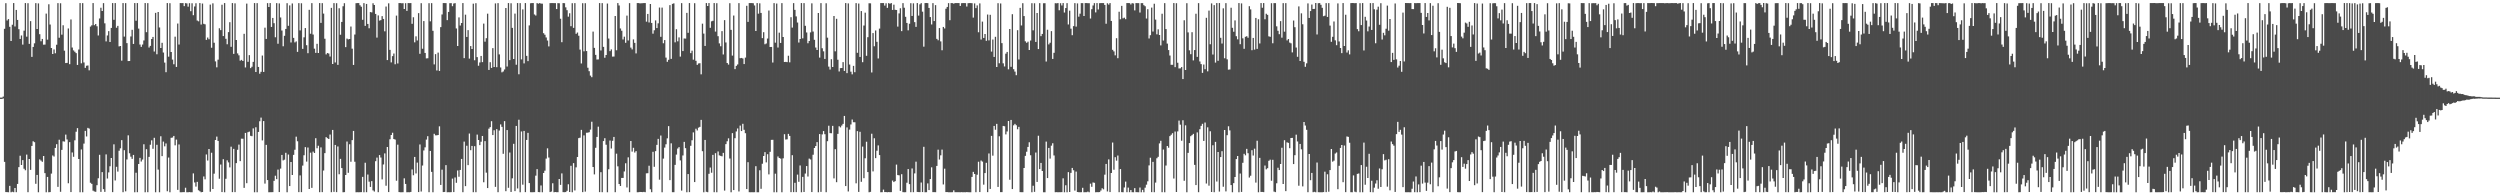 <?xml version="1.0" encoding="UTF-8"?>
<svg xmlns="http://www.w3.org/2000/svg" width="1920" height="150">
  <path d="M0 74.957h1v1.000H0zM1 74.973h1v1.000H1zM2 74.184h1v1.439H2zM3 22.110h1v102.227H3zM4 2.442h1v145.040H4zM5 15.717h1v131.841H5zM6 14.653h1v132.997H6zM7 20.560h1v122.193H7zM8 31.470h1v116.169H8zM9 18.986h1v128.247H9zM10 2.350h1v145.279H10zM11 20.343h1v124.055H11zM12 7.633h1v139.955H12zM13 15.304h1v125.937H13zM14 22.436h1v105.908H14zM15 29.896h1v89.699H15zM16 27.262h1v99.483H16zM17 34.261h1v88.730H17zM18 23.552h1v106.017H18zM19 2.360h1v128.407H19zM20 28.167h1v90.582H20zM21 2.450h1v145.175H21zM22 33.706h1v88.424H22zM23 16.205h1v114.247H23zM24 43.675h1v68.425H24zM25 36.035h1v72.444H25zM26 33.276h1v75.928H26zM27 2.387h1v138.789H27zM28 22.271h1v112.097H28zM29 2.611h1v145.041H29zM30 26.246h1v96.174H30zM31 31.705h1v91.650H31zM32 29.912h1v94.368H32zM33 34.306h1v85.500H33zM34 34.270h1v98.713H34zM35 10.453h1v137.207H35zM36 30.448h1v105.456H36zM37 3.287h1v144.355H37zM38 18.846h1v128.686H38zM39 36.854h1v96.460H39zM40 41.468h1v77.948H40zM41 38.007h1v82.230H41zM42 40.885h1v72.715H42zM43 34.372h1v76.375H43zM44 2.428h1v141.072H44zM45 28.968h1v78.350H45zM46 2.523h1v144.760H46zM47 26.622h1v88.495H47zM48 19.391h1v89.172H48zM49 38.930h1v69.839H49zM50 48.415h1v54.973H50zM51 48.305h1v58.788H51zM52 21.858h1v118.913H52zM53 49.323h1v59.836H53zM54 14.956h1v132.558H54zM55 36.513h1v80.603H55zM56 38.725h1v81.697H56zM57 39.712h1v68.047H57zM58 40.789h1v60.395H58zM59 49.881h1v48.538H59zM60 38.068h1v84.061H60zM61 2.342h1v145.308H61zM62 48.624h1v66.173H62zM63 2.430h1v145.239H63zM64 47.969h1v62.292H64zM65 52.099h1v48.411H65zM66 50.480h1v54.317H66zM67 50.300h1v47.915H67zM68 54.003h1v44.759H68zM69 20.434h1v119.905H69zM70 19.471h1v121.754H70zM71 2.335h1v144.088H71zM72 19.376h1v127.674H72zM73 18.452h1v128.834H73zM74 20.185h1v122.071H74zM75 27.255h1v109.673H75zM76 14.181h1v104.727H76zM77 5.941h1v141.423H77zM78 8.446h1v123.751H78zM79 2.400h1v142.868H79zM80 17.927h1v129.404H80zM81 31.793h1v86.770H81zM82 27.216h1v109.887H82zM83 23.930h1v108.454H83zM84 32.240h1v95.452H84zM85 21.445h1v99.897H85zM86 2.377h1v145.197H86zM87 15.227h1v95.613H87zM88 2.353h1v136.242H88zM89 21.315h1v106.809H89zM90 19.854h1v111.946H90zM91 35.613h1v80.132H91zM92 35.314h1v78.591H92zM93 46.608h1v61.038H93zM94 2.352h1v145.271H94zM95 28.089h1v87.282H95zM96 2.422h1v144.537H96zM97 33.126h1v89.339H97zM98 46.875h1v57.084H98zM99 46.867h1v70.861H99zM100 28.002h1v92.334H100zM101 22.904h1v99.126H101zM102 33.729h1v85.242H102zM103 2.340h1v145.323H103zM104 15.916h1v116.760H104zM105 2.349h1v145.239H105zM106 21.977h1v103.965H106zM107 34.224h1v87.009H107zM108 36.015h1v88.056H108zM109 34.213h1v88.293H109zM110 31.091h1v79.688H110zM111 2.372h1v145.289H111zM112 24.740h1v89.832H112zM113 2.391h1v145.221H113zM114 36.484h1v83.997H114zM115 35.246h1v75.919H115zM116 29.937h1v77.852H116zM117 28.363h1v85.891H117zM118 39.595h1v66.255H118zM119 9.884h1v137.769H119zM120 41.694h1v69.504H120zM121 9.240h1v121.030H121zM122 21.116h1v126.554H122zM123 36.861h1v67.766H123zM124 32.893h1v86.998H124zM125 40.367h1v68.392H125zM126 48.077h1v64.294H126zM127 55.439h1v54.732H127zM128 2.334h1v144.550H128zM129 43.514h1v77.479H129zM130 2.470h1v145.188H130zM131 39.921h1v65.918H131zM132 45.763h1v59.843H132zM133 49.341h1v55.073H133zM134 28.153h1v83.477H134zM135 51.391h1v55.844H135zM136 18.082h1v127.740H136zM137 34.217h1v76.738H137zM138 2.336h1v145.313H138zM139 2.400h1v145.249H139zM140 2.380h1v145.179H140zM141 4.697h1v142.877H141zM142 2.419h1v141.777H142zM143 2.597h1v145.068H143zM144 5.127h1v142.539H144zM145 2.471h1v145.026H145zM146 8.595h1v139.043H146zM147 2.497h1v145.141H147zM148 11.679h1v121.507H148zM149 4.971h1v135.180H149zM150 2.518h1v140.797H150zM151 15.744h1v123.939H151zM152 16.382h1v129.741H152zM153 2.378h1v144.513H153zM154 18.828h1v128.827H154zM155 2.721h1v144.742H155zM156 18.282h1v117.241H156zM157 18.667h1v119.083H157zM158 30.605h1v88.033H158zM159 28.838h1v94.446H159zM160 30.172h1v84.274H160zM161 3.556h1v143.720H161zM162 36.648h1v80.675H162zM163 2.578h1v142.567H163zM164 32.834h1v100.533H164zM165 47.176h1v60.361H165zM166 51.689h1v53.200H166zM167 45.845h1v62.394H167zM168 21.728h1v115.551H168zM169 23.144h1v103.225H169zM170 3.628h1v143.897H170zM171 27.687h1v94.598H171zM172 2.361h1v145.303H172zM173 29.776h1v107.518H173zM174 33.974h1v89.167H174zM175 24.655h1v100.064H175zM176 17.053h1v111.496H176zM177 35.929h1v76.703H177zM178 2.346h1v145.222H178zM179 41.388h1v72.950H179zM180 2.546h1v145.036H180zM181 30.702h1v94.559H181zM182 40.987h1v74.035H182zM183 42.493h1v68.575H183zM184 46.612h1v77.114H184zM185 45.962h1v60.551H185zM186 46.835h1v59.711H186zM187 25.962h1v118.303H187zM188 51.798h1v50.308H188zM189 2.762h1v137.942H189zM190 47.453h1v54.066H190zM191 42.360h1v58.701H191zM192 52.334h1v51.942H192zM193 51.274h1v53.345H193zM194 47.494h1v51.101H194zM195 2.347h1v145.311H195zM196 55.299h1v42.460H196zM197 2.407h1v145.241H197zM198 51.392h1v49.913H198zM199 56.621h1v36.499H199zM200 55.161h1v35.139H200zM201 42.666h1v65.162H201zM202 55.267h1v37.730H202zM203 21.246h1v119.774H203zM204 29.912h1v81.356H204zM205 2.382h1v135.911H205zM206 5.386h1v142.276H206zM207 2.352h1v145.245H207zM208 20.704h1v126.910H208zM209 13.778h1v133.769H209zM210 17.810h1v121.070H210zM211 28.645h1v106.294H211zM212 2.399h1v135.200H212zM213 33.587h1v96.688H213zM214 2.621h1v144.861H214zM215 13.391h1v116.115H215zM216 23.435h1v95.540H216zM217 35.517h1v87.650H217zM218 27.487h1v95.155H218zM219 22.241h1v95.100H219zM220 2.479h1v145.161H220zM221 19.808h1v98.877H221zM222 4.140h1v138.746H222zM223 32.588h1v91.820H223zM224 2.663h1v131.717H224zM225 29.060h1v89.890H225zM226 32.584h1v82.394H226zM227 31.814h1v73.133H227zM228 39.815h1v68.652H228zM229 2.402h1v145.142H229zM230 23.321h1v111.365H230zM231 2.504h1v145.042H231zM232 37.507h1v89.677H232zM233 28.680h1v90.580H233zM234 21.565h1v91.431H234zM235 34.737h1v89.357H235zM236 40.861h1v72.435H236zM237 7.537h1v137.638H237zM238 25.890h1v91.380H238zM239 2.403h1v141.899H239zM240 26.535h1v89.907H240zM241 37.362h1v80.120H241zM242 40.588h1v65.531H242zM243 33.620h1v80.257H243zM244 40.722h1v71.200H244zM245 2.376h1v145.239H245zM246 17.573h1v95.652H246zM247 2.416h1v145.126H247zM248 10.466h1v120.523H248zM249 29.763h1v87.835H249zM250 41.769h1v63.567H250zM251 40.709h1v65.436H251zM252 41.109h1v65.626H252zM253 43.418h1v59.917H253zM254 6.054h1v141.577H254zM255 49.175h1v50.630H255zM256 2.414h1v144.945H256zM257 47.965h1v63.356H257zM258 2.438h1v145.119H258zM259 49.804h1v62.703H259zM260 6.331h1v127.516H260zM261 26.699h1v95.319H261zM262 16.835h1v112.218H262zM263 4.808h1v142.857H263zM264 2.457h1v145.119H264zM265 36.174h1v98.208H265zM266 29.649h1v79.045H266zM267 30.269h1v102.449H267zM268 29.954h1v80.865H268zM269 20.381h1v103.823H269zM270 37.361h1v70.237H270zM271 49.874h1v50.662H271zM272 26.497h1v97.737H272zM273 2.480h1v145.166H273zM274 2.350h1v145.254H274zM275 2.365h1v145.302H275zM276 4.038h1v143.589H276zM277 5.185h1v142.360H277zM278 15.184h1v120.662H278zM279 2.428h1v145.232H279zM280 19.873h1v105.106H280zM281 3.015h1v144.586H281zM282 18.362h1v115.658H282zM283 21.733h1v117.802H283zM284 9.250h1v134.301H284zM285 9.543h1v129.589H285zM286 2.496h1v143.754H286zM287 3.822h1v143.263H287zM288 10.720h1v113.063H288zM289 28.871h1v92.190H289zM290 11.822h1v135.792H290zM291 15.843h1v103.226H291zM292 15.455h1v105.518H292zM293 12.388h1v125.408H293zM294 14.529h1v111.798H294zM295 24.043h1v93.747H295zM296 5.006h1v137.639H296zM297 46.120h1v66.758H297zM298 2.578h1v144.917H298zM299 38.283h1v68.695H299zM300 47.945h1v55.741H300zM301 43.100h1v58.842H301zM302 41.093h1v65.647H302zM303 49.355h1v57.853H303zM304 12.003h1v126.819H304zM305 48.717h1v62.410H305zM306 2.349h1v145.146H306zM307 2.378h1v145.261H307zM308 2.508h1v145.150H308zM309 2.448h1v145.147H309zM310 6.910h1v130.029H310zM311 2.439h1v138.839H311zM312 8.349h1v139.299H312zM313 2.364h1v145.256H313zM314 2.401h1v145.260H314zM315 2.349h1v145.057H315zM316 18.277h1v111.864H316zM317 13.276h1v121.340H317zM318 32.487h1v88.014H318zM319 27.921h1v105.308H319zM320 31.063h1v93.831H320zM321 10.072h1v137.445H321zM322 41.314h1v69.621H322zM323 2.434h1v144.655H323zM324 37.432h1v89.713H324zM325 16.177h1v99.395H325zM326 40.671h1v72.473H326zM327 44.825h1v62.368H327zM328 44.724h1v59.866H328zM329 2.447h1v145.145H329zM330 16.375h1v99.563H330zM331 2.388h1v129.601H331zM332 23.662h1v123.991H332zM333 49.433h1v53.330H333zM334 41.551h1v62.398H334zM335 54.136h1v49.804H335zM336 40.382h1v63.309H336zM337 54.488h1v42.538H337zM338 20.836h1v121.211H338zM339 11.093h1v119.210H339zM340 2.371h1v145.152H340zM341 2.339h1v145.075H341zM342 2.410h1v124.419H342zM343 15.477h1v132.179H343zM344 9.152h1v138.438H344zM345 2.482h1v145.162H345zM346 2.405h1v145.150H346zM347 4.769h1v132.377H347zM348 2.713h1v144.776H348zM349 2.387h1v133.928H349zM350 21.885h1v118.505H350zM351 35.326h1v95.596H351zM352 13.357h1v122.371H352zM353 19.606h1v110.891H353zM354 17.641h1v104.421H354zM355 2.374h1v145.242H355zM356 44.646h1v64.109H356zM357 11.269h1v131.658H357zM358 28.387h1v83.528H358zM359 23.148h1v103.665H359zM360 44.986h1v57.542H360zM361 35.358h1v80.002H361zM362 37.626h1v74.469H362zM363 2.831h1v144.783H363zM364 46.302h1v65.977H364zM365 2.445h1v145.173H365zM366 43.867h1v59.499H366zM367 50.491h1v57.044H367zM368 47.964h1v63.483H368zM369 42.940h1v65.933H369zM370 47.729h1v56.693H370zM371 18.131h1v121.837H371zM372 32.019h1v76.369H372zM373 29.359h1v103.275H373zM374 10.498h1v133.927H374zM375 53.713h1v45.105H375zM376 47.769h1v49.851H376zM377 52.181h1v40.913H377zM378 36.955h1v66.783H378zM379 51.434h1v48.603H379zM380 2.633h1v140.875H380zM381 51.628h1v47.539H381zM382 2.427h1v145.166H382zM383 41.799h1v58.460H383zM384 51.834h1v43.722H384zM385 55.573h1v41.850H385zM386 54.880h1v63.224H386zM387 53.356h1v39.661H387zM388 6.127h1v140.694H388zM389 51.089h1v48.787H389zM390 2.341h1v141.875H390zM391 46.157h1v70.981H391zM392 2.484h1v144.928H392zM393 21.386h1v115.553H393zM394 45.294h1v65.143H394zM395 10.422h1v136.386H395zM396 49.707h1v47.014H396zM397 2.360h1v142.374H397zM398 57.028h1v34.931H398zM399 2.397h1v145.266H399zM400 45.608h1v55.364H400zM401 7.213h1v134.622H401zM402 48.702h1v51.867H402zM403 2.376h1v145.166H403zM404 42.891h1v64.562H404zM405 46.964h1v55.057H405zM406 19.524h1v121.074H406zM407 2.497h1v145.130H407zM408 2.338h1v145.320H408zM409 2.366h1v145.266H409zM410 11.102h1v136.459H410zM411 11.947h1v122.971H411zM412 2.431h1v127.464H412zM413 2.835h1v144.678H413zM414 2.364h1v145.269H414zM415 2.751h1v139.662H415zM416 2.831h1v144.827H416zM417 25.492h1v107.396H417zM418 26.671h1v104.427H418zM419 28.776h1v93.018H419zM420 31.134h1v82.809H420zM421 35.636h1v85.335H421zM422 2.388h1v145.102H422zM423 2.342h1v144.743H423zM424 2.378h1v138.386H424zM425 2.405h1v145.238H425zM426 2.428h1v145.045H426zM427 6.963h1v140.667H427zM428 2.402h1v145.186H428zM429 2.515h1v134.969H429zM430 14.378h1v127.590H430zM431 32.399h1v100.759H431zM432 2.347h1v145.215H432zM433 2.452h1v145.170H433zM434 5.654h1v141.860H434zM435 7.823h1v138.713H435zM436 12.787h1v128.730H436zM437 10.213h1v137.253H437zM438 20.108h1v107.241H438zM439 2.465h1v145.187H439zM440 21.390h1v103.905H440zM441 2.422h1v143.847H441zM442 25.935h1v102.580H442zM443 24.970h1v95.611H443zM444 27.467h1v78.609H444zM445 38.089h1v67.638H445zM446 48.721h1v51.001H446zM447 2.432h1v145.135H447zM448 39.440h1v64.563H448zM449 2.436h1v144.727H449zM450 39.234h1v62.711H450zM451 52.033h1v49.869H451zM452 54.686h1v46.819H452zM453 58.064h1v41.475H453zM454 59.283h1v34.213H454zM455 24.264h1v103.974H455zM456 36.787h1v97.145H456zM457 42.121h1v71.403H457zM458 45.710h1v59.468H458zM459 45.613h1v51.665H459zM460 2.337h1v145.218H460zM461 38.782h1v93.449H461zM462 2.406h1v145.226H462zM463 36.008h1v72.353H463zM464 44.358h1v61.787H464zM465 42.225h1v68.951H465zM466 2.738h1v144.931H466zM467 29.581h1v100.428H467zM468 39.287h1v68.631H468zM469 37.939h1v76.145H469zM470 43.494h1v64.656H470zM471 43.422h1v61.752H471zM472 12.269h1v135.345H472zM473 38.616h1v79.383H473zM474 2.356h1v125.383H474zM475 4.215h1v137.111H475zM476 21.846h1v120.977H476zM477 23.596h1v113.069H477zM478 30.297h1v106.359H478zM479 28.163h1v103.538H479zM480 32.858h1v92.524H480zM481 11.985h1v132.011H481zM482 31.078h1v89.779H482zM483 2.390h1v145.205H483zM484 36.565h1v71.734H484zM485 37.929h1v78.513H485zM486 30.270h1v83.226H486zM487 32.946h1v84.189H487zM488 41.012h1v75.034H488zM489 2.378h1v145.272H489zM490 2.337h1v145.282H490zM491 2.597h1v144.793H491zM492 2.491h1v144.983H492zM493 2.435h1v145.147H493zM494 2.380h1v144.998H494zM495 2.380h1v145.248H495zM496 16.632h1v116.498H496zM497 10.697h1v122.301H497zM498 17.256h1v110.017H498zM499 3.064h1v142.280H499zM500 17.613h1v130.004H500zM501 25.853h1v90.726H501zM502 23.228h1v104.873H502zM503 15.660h1v100.402H503zM504 21.577h1v89.705H504zM505 17.922h1v88.717H505zM506 5.771h1v132.227H506zM507 28.243h1v75.854H507zM508 5.831h1v141.809H508zM509 33.204h1v88.598H509zM510 30.747h1v82.623H510zM511 44.258h1v66.527H511zM512 47.470h1v58.776H512zM513 45.907h1v50.972H513zM514 3.935h1v134.422H514zM515 45.208h1v64.884H515zM516 2.950h1v144.656H516zM517 2.541h1v145.090H517zM518 32.503h1v94.113H518zM519 22.404h1v96.325H519zM520 31.754h1v82.318H520zM521 28.697h1v84.287H521zM522 43.453h1v79.758H522zM523 2.397h1v143.998H523zM524 39.209h1v80.170H524zM525 29.552h1v79.417H525zM526 29.630h1v84.161H526zM527 9.897h1v137.757H527zM528 25.169h1v108.489H528zM529 2.361h1v145.186H529zM530 40.815h1v71.158H530zM531 38.937h1v68.802H531zM532 45.803h1v55.855H532zM533 2.449h1v137.365H533zM534 46.685h1v52.196H534zM535 49.813h1v50.364H535zM536 48.759h1v49.274H536zM537 48.523h1v48.888H537zM538 57.081h1v34.958H538zM539 18.192h1v97.953H539zM540 25.820h1v121.827H540zM541 35.268h1v72.219H541zM542 2.368h1v144.960H542zM543 4.589h1v143.006H543zM544 2.358h1v131.098H544zM545 21.362h1v107.304H545zM546 16.384h1v116.259H546zM547 15.978h1v102.956H547zM548 2.350h1v145.258H548zM549 24.253h1v93.420H549zM550 2.437h1v145.210H550zM551 27.824h1v88.492H551zM552 33.306h1v86.047H552zM553 35.526h1v84.198H553zM554 23.906h1v96.146H554zM555 41.840h1v75.543H555zM556 15.483h1v130.904H556zM557 32.635h1v78.056H557zM558 48.387h1v60.101H558zM559 49.613h1v56.634H559zM560 2.435h1v119.329H560zM561 22.949h1v124.714H561zM562 42.706h1v59.535H562zM563 11.941h1v134.016H563zM564 53.098h1v53.043H564zM565 50.604h1v50.340H565zM566 49.511h1v49.161H566zM567 2.382h1v144.674H567zM568 44.706h1v51.743H568zM569 44.492h1v56.180H569zM570 44.905h1v50.170H570zM571 49.204h1v50.485H571zM572 44.222h1v58.093H572zM573 4.435h1v140.774H573zM574 16.801h1v107.763H574zM575 2.348h1v145.241H575zM576 2.336h1v145.319H576zM577 2.335h1v145.297H577zM578 2.522h1v145.141H578zM579 4.196h1v143.392H579zM580 23.796h1v103.849H580zM581 2.350h1v145.318H581zM582 10.495h1v137.166H582zM583 2.549h1v128.209H583zM584 9.908h1v135.072H584zM585 29.266h1v96.498H585zM586 24.736h1v95.079H586zM587 33.995h1v82.823H587zM588 33.387h1v91.357H588zM589 29.606h1v88.825H589zM590 8.101h1v125.846H590zM591 36.121h1v80.466H591zM592 36.039h1v71.356H592zM593 48.041h1v59.306H593zM594 2.383h1v145.279H594zM595 32.754h1v100.631H595zM596 2.707h1v144.953H596zM597 36.493h1v83.655H597zM598 25.105h1v96.251H598zM599 32.998h1v88.822H599zM600 2.417h1v145.239H600zM601 28.402h1v93.221H601zM602 47.605h1v55.445H602zM603 47.521h1v59.651H603zM604 47.742h1v59.274H604zM605 42.796h1v60.014H605zM606 47.863h1v56.514H606zM607 13.190h1v134.379H607zM608 21.201h1v97.973H608zM609 2.420h1v145.144H609zM610 7.568h1v132.830H610zM611 12.614h1v134.930H611zM612 17.315h1v116.764H612zM613 32.686h1v106.942H613zM614 29.941h1v97.141H614zM615 2.372h1v145.296H615zM616 29.459h1v106.379H616zM617 2.405h1v145.049H617zM618 19.829h1v113.423H618zM619 24.954h1v102.563H619zM620 33.203h1v102.389H620zM621 31.513h1v90.273H621zM622 24.882h1v97.608H622zM623 2.569h1v144.962H623zM624 24.223h1v94.624H624zM625 30.548h1v83.104H625zM626 36.522h1v75.647H626zM627 38.381h1v70.795H627zM628 9.988h1v137.653H628zM629 44.233h1v58.736H629zM630 2.384h1v144.980H630zM631 37.066h1v66.153H631zM632 39.446h1v61.211H632zM633 45.245h1v57.817H633zM634 2.505h1v145.107H634zM635 28.923h1v79.514H635zM636 51.127h1v45.444H636zM637 53.409h1v48.836H637zM638 45.479h1v56.865H638zM639 51.465h1v45.206H639zM640 12.290h1v124.696H640zM641 39.425h1v75.151H641zM642 14.442h1v125.479H642zM643 45.866h1v56.965H643zM644 54.900h1v42.051H644zM645 52.346h1v45.474H645zM646 52.239h1v44.183H646zM647 47.728h1v47.398H647zM648 54.489h1v34.543H648zM649 2.345h1v140.533H649zM650 56.151h1v41.694H650zM651 2.631h1v144.424H651zM652 49.553h1v49.976H652zM653 55.058h1v40.547H653zM654 57.070h1v34.755H654zM655 50.587h1v43.288H655zM656 55.469h1v38.436H656zM657 2.410h1v138.406H657zM658 40.573h1v60.131H658zM659 2.698h1v144.688H659zM660 43.712h1v57.497H660zM661 8.519h1v131.118H661zM662 47.783h1v64.797H662zM663 19.621h1v117.225H663zM664 9.710h1v111.829H664zM665 42.847h1v65.997H665zM666 28.587h1v103.545H666zM667 2.487h1v145.151H667zM668 2.553h1v144.779H668zM669 55.673h1v47.019H669zM670 25.394h1v106.230H670zM671 35.511h1v70.685H671zM672 23.404h1v98.020H672zM673 32.120h1v83.635H673zM674 44.876h1v66.780H674zM675 21.982h1v97.088H675zM676 2.355h1v145.293H676zM677 2.354h1v145.259H677zM678 2.370h1v143.257H678zM679 4.279h1v143.227H679zM680 2.506h1v144.981H680zM681 6.062h1v141.600H681zM682 2.414h1v145.075H682zM683 2.872h1v144.744H683zM684 2.367h1v145.175H684zM685 7.630h1v130.998H685zM686 3.578h1v136.236H686zM687 7.503h1v131.630H687zM688 7.664h1v118.759H688zM689 20.412h1v114.051H689zM690 10.267h1v124.396H690zM691 6.372h1v140.197H691zM692 23.921h1v109.869H692zM693 2.393h1v145.177H693zM694 5.962h1v141.684H694zM695 12.911h1v134.711H695zM696 17.614h1v122.738H696zM697 23.296h1v106.570H697zM698 18.253h1v123.179H698zM699 2.436h1v145.159H699zM700 12.235h1v117.148H700zM701 2.568h1v145.055H701zM702 16.998h1v116.169H702zM703 20.648h1v103.497H703zM704 2.375h1v145.031H704zM705 11.998h1v135.516H705zM706 3.314h1v144.246H706zM707 2.386h1v137.798H707zM708 8.963h1v138.544H708zM709 35.828h1v76.909H709zM710 2.345h1v145.327H710zM711 2.328h1v145.270H711zM712 2.394h1v138.456H712zM713 6.094h1v139.869H713zM714 13.090h1v124.451H714zM715 18.780h1v109.732H715zM716 2.392h1v145.176H716zM717 16.198h1v131.374H717zM718 3.938h1v143.649H718zM719 29.841h1v97.587H719zM720 30.920h1v84.040H720zM721 21.555h1v100.972H721zM722 31.785h1v87.534H722zM723 38.626h1v76.273H723zM724 20.689h1v120.965H724zM725 21.868h1v107.682H725zM726 6.726h1v140.791H726zM727 5.349h1v142.166H727zM728 2.390h1v145.282H728zM729 15.527h1v132.145H729zM730 2.354h1v145.291H730zM731 2.390h1v145.221H731zM732 2.841h1v143.326H732zM733 2.349h1v145.264H733zM734 2.338h1v145.254H734zM735 2.356h1v145.262H735zM736 2.379h1v145.249H736zM737 4.542h1v143.114H737zM738 2.470h1v145.080H738zM739 2.343h1v145.325H739zM740 2.351h1v145.267H740zM741 2.414h1v145.223H741zM742 5.037h1v142.493H742zM743 2.449h1v145.145H743zM744 2.350h1v145.311H744zM745 2.345h1v145.324H745zM746 2.434h1v133.455H746zM747 13.520h1v118.495H747zM748 2.588h1v131.051H748zM749 6.230h1v141.387H749zM750 4.162h1v130.027H750zM751 24.768h1v99.429H751zM752 2.591h1v144.904H752zM753 30.373h1v92.934H753zM754 16.610h1v107.515H754zM755 29.112h1v112.716H755zM756 26.089h1v106.822H756zM757 31.318h1v93.716H757zM758 11.146h1v136.420H758zM759 31.027h1v86.842H759zM760 11.366h1v133.725H760zM761 39.611h1v64.725H761zM762 30.342h1v89.229H762zM763 43.723h1v53.017H763zM764 28.260h1v71.391H764zM765 51.435h1v43.677H765zM766 2.446h1v141.097H766zM767 48.596h1v56.046H767zM768 2.657h1v144.894H768zM769 33.142h1v114.413H769zM770 48.639h1v48.103H770zM771 51.043h1v45.910H771zM772 41.192h1v62.045H772zM773 39.879h1v61.101H773zM774 53.228h1v39.723H774zM775 22.281h1v115.779H775zM776 51.326h1v40.769H776zM777 10.909h1v134.296H777zM778 53.126h1v43.135H778zM779 54.991h1v40.156H779zM780 57.736h1v38.475H780zM781 23.172h1v76.098H781zM782 45.649h1v51.783H782zM783 6.043h1v141.522H783zM784 19.579h1v128.008H784zM785 2.457h1v145.151H785zM786 12.318h1v116.682H786zM787 31.757h1v87.924H787zM788 32.893h1v83.645H788zM789 31.990h1v80.852H789zM790 38.380h1v70.861H790zM791 31.106h1v88.153H791zM792 2.453h1v145.209H792zM793 23.270h1v119.372H793zM794 2.525h1v144.852H794zM795 32.180h1v84.955H795zM796 9.977h1v129.744H796zM797 37.673h1v66.580H797zM798 2.406h1v127.448H798zM799 27.764h1v97.379H799zM800 26.068h1v105.277H800zM801 2.486h1v145.157H801zM802 2.463h1v145.197H802zM803 47.231h1v61.535H803zM804 22.859h1v113.887H804zM805 34.116h1v79.474H805zM806 32.817h1v89.014H806zM807 23.924h1v87.963H807zM808 45.245h1v64.793H808zM809 40.572h1v78.835H809zM810 2.468h1v145.166H810zM811 2.578h1v144.974H811zM812 2.371h1v145.286H812zM813 7.867h1v139.761H813zM814 2.437h1v145.183H814zM815 4.176h1v143.396H815zM816 2.335h1v134.621H816zM817 9.629h1v138.017H817zM818 6.213h1v136.049H818zM819 2.425h1v145.244H819zM820 18.773h1v113.438H820zM821 8.184h1v139.279H821zM822 22.008h1v110.760H822zM823 27.046h1v101.937H823zM824 20.063h1v110.725H824zM825 2.417h1v143.949H825zM826 20.429h1v111.345H826zM827 2.588h1v144.859H827zM828 12.822h1v134.787H828zM829 10.486h1v137.153H829zM830 2.420h1v145.206H830zM831 2.395h1v141.833H831zM832 12.276h1v135.393H832zM833 2.375h1v145.211H833zM834 2.347h1v145.276H834zM835 2.452h1v144.703H835zM836 2.466h1v145.182H836zM837 14.241h1v126.791H837zM838 7.065h1v136.420H838zM839 4.202h1v135.945H839zM840 2.391h1v138.016H840zM841 9.512h1v138.143H841zM842 2.379h1v145.182H842zM843 7.282h1v140.327H843zM844 2.476h1v145.054H844zM845 2.334h1v143.990H845zM846 2.342h1v142.243H846zM847 2.374h1v143.035H847zM848 3.814h1v130.336H848zM849 18.220h1v107.670H849zM850 2.495h1v144.558H850zM851 3.531h1v118.904H851zM852 2.361h1v145.134H852zM853 16.070h1v116.772H853zM854 38.255h1v71.234H854zM855 39.496h1v90.881H855zM856 42.490h1v78.230H856zM857 29.356h1v94.041H857zM858 44.702h1v74.764H858zM859 9.000h1v138.594H859zM860 14.780h1v115.064H860zM861 4.516h1v143.059H861zM862 14.087h1v133.569H862zM863 13.549h1v130.410H863zM864 14.770h1v124.723H864zM865 2.361h1v145.237H865zM866 2.375h1v141.699H866zM867 2.384h1v145.219H867zM868 3.433h1v142.563H868zM869 2.418h1v145.197H869zM870 2.639h1v145.016H870zM871 7.999h1v136.508H871zM872 2.333h1v145.206H872zM873 2.407h1v145.221H873zM874 2.431h1v145.228H874zM875 9.642h1v134.406H875zM876 2.395h1v145.257H876zM877 2.385h1v143.425H877zM878 3.996h1v143.673H878zM879 4.810h1v139.328H879zM880 14.228h1v127.608H880zM881 7.079h1v132.196H881zM882 29.565h1v97.475H882zM883 27.023h1v94.125H883zM884 5.844h1v141.702H884zM885 24.237h1v100.078H885zM886 2.892h1v144.721H886zM887 15.045h1v125.206H887zM888 26.378h1v95.172H888zM889 22.511h1v97.916H889zM890 26.873h1v83.281H890zM891 34.862h1v73.288H891zM892 10.554h1v137.072H892zM893 31.132h1v83.727H893zM894 2.395h1v145.257H894zM895 22.298h1v104.832H895zM896 33.501h1v78.628H896zM897 38.445h1v75.014H897zM898 42.657h1v61.868H898zM899 49.742h1v53.723H899zM900 49.770h1v52.509H900zM901 2.372h1v134.755H901zM902 51.576h1v49.424H902zM903 2.459h1v145.019H903zM904 48.180h1v52.728H904zM905 52.558h1v40.042H905zM906 52.454h1v43.298H906zM907 51.495h1v56.591H907zM908 60.702h1v31.666H908zM909 15.558h1v123.289H909zM910 53.776h1v42.484H910zM911 2.457h1v145.198H911zM912 24.901h1v92.513H912zM913 38.677h1v71.175H913zM914 41.617h1v63.009H914zM915 24.707h1v79.068H915zM916 46.403h1v56.424H916zM917 38.466h1v88.166H917zM918 10.569h1v131.560H918zM919 43.694h1v57.985H919zM920 2.430h1v145.165H920zM921 47.212h1v52.039H921zM922 49.243h1v47.414H922zM923 55.982h1v39.074H923zM924 49.553h1v58.673H924zM925 53.121h1v41.002H925zM926 13.683h1v127.263H926zM927 54.770h1v43.011H927zM928 8.145h1v134.440H928zM929 34.003h1v66.825H929zM930 2.618h1v144.826H930zM931 41.861h1v69.714H931zM932 3.964h1v143.632H932zM933 48.080h1v60.853H933zM934 2.374h1v137.056H934zM935 46.720h1v70.017H935zM936 2.372h1v144.779H936zM937 29.049h1v91.587H937zM938 33.425h1v82.691H938zM939 6.405h1v136.994H939zM940 44.723h1v55.135H940zM941 2.399h1v144.609H941zM942 45.548h1v58.285H942zM943 53.490h1v43.487H943zM944 53.365h1v46.771H944zM945 5.915h1v136.199H945zM946 21.358h1v126.311H946zM947 24.365h1v116.259H947zM948 15.654h1v120.294H948zM949 27.814h1v94.339H949zM950 30.194h1v89.615H950zM951 2.351h1v145.285H951zM952 33.943h1v99.353H952zM953 2.623h1v144.759H953zM954 29.459h1v95.594H954zM955 37.481h1v80.643H955zM956 28.275h1v90.999H956zM957 27.789h1v86.557H957zM958 28.982h1v88.700H958zM959 4.757h1v131.595H959zM960 7.239h1v127.712H960zM961 38.531h1v76.801H961zM962 29.140h1v90.296H962zM963 38.099h1v76.092H963zM964 13.796h1v126.447H964zM965 37.522h1v70.549H965zM966 14.798h1v132.863H966zM967 33.401h1v87.830H967zM968 2.347h1v145.044H968zM969 5.952h1v141.430H969zM970 2.346h1v145.227H970zM971 14.787h1v112.344H971zM972 10.554h1v119.494H972zM973 11.436h1v117.752H973zM974 27.909h1v95.600H974zM975 28.288h1v94.348H975zM976 2.452h1v136.329H976zM977 33.253h1v89.454H977zM978 2.402h1v144.746H978zM979 2.416h1v145.160H979zM980 20.245h1v120.507H980zM981 23.645h1v105.199H981zM982 26.276h1v104.348H982zM983 16.222h1v109.721H983zM984 28.953h1v84.494H984zM985 2.383h1v138.939H985zM986 24.300h1v83.358H986zM987 2.406h1v144.374H987zM988 31.003h1v78.319H988zM989 29.969h1v79.761H989zM990 32.710h1v81.127H990zM991 33.263h1v72.711H991zM992 40.236h1v65.626H992zM993 15.750h1v110.229H993zM994 20.903h1v98.314H994zM995 36.518h1v66.911H995zM996 43.619h1v65.029H996zM997 4.892h1v137.743H997zM998 46.863h1v63.656H998zM999 10.224h1v104.450H999zM1000 18.658h1v124.504H1000zM1001 47.452h1v46.226H1001zM1002 51.281h1v45.123H1002zM1003 48.621h1v51.069H1003zM1004 2.608h1v144.980H1004zM1005 13.766h1v104.530H1005zM1006 8.523h1v129.868H1006zM1007 3.458h1v129.354H1007zM1008 6.902h1v140.723H1008zM1009 6.835h1v140.477H1009zM1010 2.328h1v145.329H1010zM1011 26.492h1v98.347H1011zM1012 2.434h1v145.173H1012zM1013 2.342h1v145.297H1013zM1014 3.689h1v143.971H1014zM1015 5.991h1v141.654H1015zM1016 12.456h1v135.051H1016zM1017 12.049h1v119.800H1017zM1018 2.424h1v145.132H1018zM1019 13.025h1v120.822H1019zM1020 2.384h1v144.857H1020zM1021 19.650h1v110.954H1021zM1022 32.102h1v82.319H1022zM1023 28.248h1v95.906H1023zM1024 16.478h1v106.932H1024zM1025 30.981h1v86.944H1025zM1026 34.712h1v82.375H1026zM1027 2.620h1v142.705H1027zM1028 31.846h1v95.513H1028zM1029 36.870h1v76.723H1029zM1030 40.820h1v70.548H1030zM1031 2.340h1v137.608H1031zM1032 35.317h1v76.456H1032zM1033 11.327h1v136.245H1033zM1034 40.347h1v64.450H1034zM1035 38.638h1v66.495H1035zM1036 41.795h1v67.803H1036zM1037 2.413h1v145.181H1037zM1038 2.328h1v145.326H1038zM1039 2.370h1v132.340H1039zM1040 2.453h1v144.735H1040zM1041 2.339h1v145.259H1041zM1042 22.362h1v111.189H1042zM1043 23.992h1v109.207H1043zM1044 2.451h1v145.200H1044zM1045 19.249h1v107.503H1045zM1046 2.353h1v145.318H1046zM1047 38.761h1v70.762H1047zM1048 12.897h1v128.990H1048zM1049 15.794h1v112.259H1049zM1050 24.052h1v112.661H1050zM1051 20.366h1v97.754H1051zM1052 2.406h1v145.157H1052zM1053 22.984h1v115.800H1053zM1054 2.342h1v145.319H1054zM1055 7.105h1v137.046H1055zM1056 33.246h1v107.704H1056zM1057 7.440h1v130.994H1057zM1058 5.121h1v139.832H1058zM1059 19.027h1v110.369H1059zM1060 2.437h1v141.170H1060zM1061 30.367h1v99.616H1061zM1062 25.190h1v93.173H1062zM1063 27.117h1v96.047H1063zM1064 22.048h1v100.623H1064zM1065 4.307h1v139.072H1065zM1066 23.570h1v98.709H1066zM1067 14.582h1v131.584H1067zM1068 47.678h1v61.034H1068zM1069 40.622h1v70.057H1069zM1070 45.967h1v65.899H1070zM1071 2.644h1v144.744H1071zM1072 45.587h1v57.434H1072zM1073 51.842h1v41.771H1073zM1074 50.453h1v50.803H1074zM1075 46.862h1v52.848H1075zM1076 55.143h1v48.247H1076zM1077 9.681h1v134.046H1077zM1078 47.180h1v50.576H1078zM1079 2.328h1v145.279H1079zM1080 2.342h1v145.304H1080zM1081 2.339h1v145.275H1081zM1082 2.402h1v145.235H1082zM1083 2.339h1v145.319H1083zM1084 6.985h1v137.965H1084zM1085 7.029h1v132.375H1085zM1086 2.341h1v145.287H1086zM1087 2.442h1v133.065H1087zM1088 2.336h1v145.331H1088zM1089 2.349h1v139.256H1089zM1090 2.374h1v145.177H1090zM1091 9.902h1v117.334H1091zM1092 19.206h1v121.778H1092zM1093 25.705h1v98.667H1093zM1094 2.371h1v137.865H1094zM1095 12.994h1v133.597H1095zM1096 10.002h1v130.289H1096zM1097 15.685h1v111.916H1097zM1098 2.427h1v139.098H1098zM1099 26.943h1v97.914H1099zM1100 4.399h1v143.205H1100zM1101 39.410h1v75.287H1101zM1102 37.062h1v71.169H1102zM1103 44.070h1v67.678H1103zM1104 2.447h1v140.615H1104zM1105 24.469h1v111.739H1105zM1106 49.792h1v58.565H1106zM1107 38.121h1v76.777H1107zM1108 44.820h1v58.495H1108zM1109 47.820h1v52.554H1109zM1110 48.415h1v64.599H1110zM1111 5.221h1v139.639H1111zM1112 51.691h1v53.749H1112zM1113 6.002h1v141.565H1113zM1114 27.691h1v101.447H1114zM1115 36.392h1v88.275H1115zM1116 33.505h1v89.428H1116zM1117 36.999h1v79.323H1117zM1118 39.848h1v76.084H1118zM1119 2.329h1v145.250H1119zM1120 2.367h1v145.304H1120zM1121 2.446h1v145.142H1121zM1122 28.113h1v92.628H1122zM1123 29.439h1v98.758H1123zM1124 25.074h1v100.615H1124zM1125 17.339h1v112.214H1125zM1126 18.036h1v107.990H1126zM1127 20.560h1v102.444H1127zM1128 16.743h1v122.259H1128zM1129 35.985h1v82.637H1129zM1130 19.534h1v97.317H1130zM1131 26.468h1v91.539H1131zM1132 2.338h1v139.916H1132zM1133 46.763h1v60.244H1133zM1134 2.718h1v138.194H1134zM1135 41.131h1v63.727H1135zM1136 40.389h1v64.937H1136zM1137 42.594h1v72.751H1137zM1138 2.706h1v144.849H1138zM1139 36.472h1v71.863H1139zM1140 38.536h1v69.520H1140zM1141 52.479h1v48.019H1141zM1142 52.795h1v43.619H1142zM1143 53.654h1v46.282H1143zM1144 2.440h1v135.148H1144zM1145 30.363h1v78.823H1145zM1146 2.574h1v133.128H1146zM1147 2.381h1v145.253H1147zM1148 2.438h1v133.135H1148zM1149 4.800h1v116.169H1149zM1150 14.128h1v105.259H1150zM1151 10.106h1v106.950H1151zM1152 15.610h1v97.216H1152zM1153 7.377h1v140.077H1153zM1154 18.044h1v90.702H1154zM1155 2.398h1v145.190H1155zM1156 36.885h1v80.477H1156zM1157 15.575h1v104.424H1157zM1158 18.391h1v92.802H1158zM1159 25.783h1v82.975H1159zM1160 25.851h1v82.595H1160zM1161 2.444h1v138.895H1161zM1162 38.021h1v80.854H1162zM1163 27.680h1v81.875H1163zM1164 33.014h1v78.732H1164zM1165 4.458h1v140.426H1165zM1166 38.020h1v86.963H1166zM1167 17.015h1v91.251H1167zM1168 9.958h1v133.361H1168zM1169 42.859h1v70.997H1169zM1170 39.827h1v68.339H1170zM1171 40.838h1v71.124H1171zM1172 2.416h1v145.086H1172zM1173 44.508h1v65.189H1173zM1174 2.363h1v145.171H1174zM1175 2.364h1v145.210H1175zM1176 8.477h1v139.008H1176zM1177 18.057h1v114.682H1177zM1178 2.337h1v145.226H1178zM1179 27.746h1v102.686H1179zM1180 3.156h1v144.237H1180zM1181 19.868h1v106.190H1181zM1182 24.176h1v100.108H1182zM1183 32.456h1v91.168H1183zM1184 34.926h1v82.766H1184zM1185 32.120h1v88.255H1185zM1186 10.992h1v136.559H1186zM1187 24.311h1v90.545H1187zM1188 2.472h1v121.345H1188zM1189 23.384h1v123.804H1189zM1190 45.283h1v63.669H1190zM1191 46.082h1v59.932H1191zM1192 48.593h1v55.461H1192zM1193 50.423h1v51.768H1193zM1194 49.987h1v46.412H1194zM1195 2.576h1v139.341H1195zM1196 41.747h1v65.513H1196zM1197 2.422h1v144.854H1197zM1198 45.951h1v54.866H1198zM1199 7.156h1v140.389H1199zM1200 39.617h1v67.109H1200zM1201 16.668h1v122.084H1201zM1202 30.047h1v83.311H1202zM1203 16.841h1v98.248H1203zM1204 2.506h1v142.880H1204zM1205 2.612h1v145.013H1205zM1206 30.015h1v106.916H1206zM1207 23.595h1v92.605H1207zM1208 28.275h1v111.500H1208zM1209 36.480h1v67.827H1209zM1210 32.158h1v89.257H1210zM1211 41.724h1v62.731H1211zM1212 48.367h1v52.044H1212zM1213 51.923h1v51.306H1213zM1214 2.332h1v145.271H1214zM1215 2.416h1v132.613H1215zM1216 2.386h1v132.865H1216zM1217 10.652h1v124.873H1217zM1218 16.782h1v116.288H1218zM1219 20.808h1v117.863H1219zM1220 2.401h1v145.236H1220zM1221 16.191h1v120.155H1221zM1222 2.486h1v145.122H1222zM1223 2.403h1v145.242H1223zM1224 2.480h1v145.092H1224zM1225 2.383h1v145.229H1225zM1226 4.026h1v143.362H1226zM1227 2.943h1v144.561H1227zM1228 10.998h1v136.619H1228zM1229 28.651h1v108.436H1229zM1230 23.237h1v107.305H1230zM1231 7.178h1v124.187H1231zM1232 19.300h1v109.668H1232zM1233 3.802h1v143.746H1233zM1234 24.625h1v117.878H1234zM1235 2.843h1v144.792H1235zM1236 36.890h1v89.796H1236zM1237 18.583h1v108.111H1237zM1238 27.572h1v91.244H1238zM1239 2.486h1v145.124H1239zM1240 15.475h1v115.069H1240zM1241 21.752h1v110.869H1241zM1242 14.879h1v107.186H1242zM1243 21.468h1v99.263H1243zM1244 26.535h1v90.871H1244zM1245 10.368h1v137.199H1245zM1246 27.022h1v103.446H1246zM1247 2.385h1v145.177H1247zM1248 2.345h1v145.194H1248zM1249 4.280h1v143.377H1249zM1250 3.742h1v127.327H1250zM1251 10.009h1v129.314H1251zM1252 9.629h1v121.002H1252zM1253 13.674h1v109.296H1253zM1254 2.370h1v143.451H1254zM1255 21.730h1v107.285H1255zM1256 2.447h1v145.100H1256zM1257 2.376h1v145.295H1257zM1258 2.360h1v137.118H1258zM1259 2.441h1v141.823H1259zM1260 2.390h1v145.279H1260zM1261 6.947h1v140.689H1261zM1262 2.412h1v145.218H1262zM1263 24.142h1v113.343H1263zM1264 9.105h1v133.867H1264zM1265 2.339h1v145.324H1265zM1266 2.427h1v145.244H1266zM1267 2.372h1v145.186H1267zM1268 2.329h1v145.326H1268zM1269 2.373h1v144.719H1269zM1270 2.390h1v145.271H1270zM1271 4.757h1v138.656H1271zM1272 2.404h1v141.682H1272zM1273 2.407h1v145.259H1273zM1274 2.374h1v144.713H1274zM1275 2.349h1v145.286H1275zM1276 2.359h1v145.300H1276zM1277 2.372h1v145.285H1277zM1278 2.495h1v145.127H1278zM1279 2.411h1v145.184H1279zM1280 2.358h1v145.218H1280zM1281 2.433h1v145.236H1281zM1282 2.457h1v145.208H1282zM1283 2.344h1v145.321H1283zM1284 2.340h1v145.312H1284zM1285 2.387h1v145.263H1285zM1286 2.340h1v145.216H1286zM1287 2.356h1v145.297H1287zM1288 2.829h1v144.820H1288zM1289 2.489h1v145.127H1289zM1290 2.363h1v145.298H1290zM1291 7.406h1v140.180H1291zM1292 2.399h1v144.293H1292zM1293 8.788h1v130.575H1293zM1294 20.967h1v126.695H1294zM1295 19.313h1v121.056H1295zM1296 2.452h1v140.120H1296zM1297 27.985h1v108.309H1297zM1298 20.067h1v116.135H1298zM1299 15.091h1v111.730H1299zM1300 2.347h1v145.309H1300zM1301 25.890h1v108.222H1301zM1302 7.570h1v136.067H1302zM1303 23.417h1v101.952H1303zM1304 17.905h1v118.230H1304zM1305 17.776h1v125.172H1305zM1306 2.438h1v145.139H1306zM1307 25.087h1v94.411H1307zM1308 11.299h1v135.692H1308zM1309 13.199h1v134.452H1309zM1310 31.860h1v115.731H1310zM1311 2.549h1v138.037H1311zM1312 2.331h1v145.254H1312zM1313 6.279h1v135.312H1313zM1314 17.996h1v118.088H1314zM1315 2.359h1v143.765H1315zM1316 2.334h1v145.319H1316zM1317 16.198h1v127.456H1317zM1318 29.182h1v100.993H1318zM1319 25.771h1v107.428H1319zM1320 16.113h1v114.239H1320zM1321 2.363h1v145.301H1321zM1322 35.904h1v94.237H1322zM1323 2.454h1v144.721H1323zM1324 33.857h1v91.409H1324zM1325 38.215h1v74.052H1325zM1326 27.302h1v92.367H1326zM1327 28.609h1v84.245H1327zM1328 33.607h1v75.408H1328zM1329 2.617h1v139.480H1329zM1330 31.344h1v86.888H1330zM1331 2.447h1v145.168H1331zM1332 33.431h1v81.292H1332zM1333 9.641h1v115.028H1333zM1334 39.480h1v105.438H1334zM1335 41.853h1v58.446H1335zM1336 16.460h1v120.276H1336zM1337 32.767h1v73.661H1337zM1338 19.473h1v109.880H1338zM1339 2.426h1v145.135H1339zM1340 2.398h1v144.920H1340zM1341 50.237h1v46.643H1341zM1342 29.066h1v109.653H1342zM1343 36.822h1v72.097H1343zM1344 22.750h1v99.818H1344zM1345 40.255h1v71.054H1345zM1346 39.620h1v68.609H1346zM1347 33.732h1v84.169H1347zM1348 2.337h1v145.240H1348zM1349 3.041h1v139.976H1349zM1350 2.468h1v140.252H1350zM1351 2.360h1v145.234H1351zM1352 3.747h1v137.301H1352zM1353 5.576h1v122.807H1353zM1354 2.328h1v145.327H1354zM1355 9.510h1v134.682H1355zM1356 2.462h1v144.821H1356zM1357 2.718h1v144.812H1357zM1358 25.314h1v102.246H1358zM1359 28.900h1v110.478H1359zM1360 34.507h1v95.783H1360zM1361 29.889h1v107.202H1361zM1362 19.722h1v119.591H1362zM1363 2.479h1v140.920H1363zM1364 2.411h1v128.229H1364zM1365 2.431h1v145.218H1365zM1366 35.564h1v79.969H1366zM1367 26.489h1v100.309H1367zM1368 42.417h1v69.450H1368zM1369 32.753h1v103.942H1369zM1370 35.160h1v74.356H1370zM1371 2.343h1v145.234H1371zM1372 13.618h1v112.161H1372zM1373 2.482h1v145.122H1373zM1374 20.113h1v109.809H1374zM1375 19.004h1v110.989H1375zM1376 14.777h1v118.754H1376zM1377 11.834h1v124.046H1377zM1378 8.356h1v139.310H1378zM1379 7.185h1v140.199H1379zM1380 2.380h1v145.004H1380zM1381 6.765h1v138.166H1381zM1382 2.425h1v145.226H1382zM1383 2.386h1v145.171H1383zM1384 3.205h1v136.044H1384zM1385 15.134h1v122.682H1385zM1386 15.221h1v108.825H1386zM1387 20.175h1v106.862H1387zM1388 2.345h1v145.326H1388zM1389 22.249h1v118.512H1389zM1390 2.464h1v145.121H1390zM1391 21.125h1v109.031H1391zM1392 10.484h1v123.039H1392zM1393 15.215h1v116.162H1393zM1394 24.739h1v106.429H1394zM1395 31.334h1v89.192H1395zM1396 8.660h1v138.859H1396zM1397 2.367h1v135.287H1397zM1398 30.247h1v97.467H1398zM1399 2.545h1v144.850H1399zM1400 36.362h1v87.626H1400zM1401 35.992h1v81.307H1401zM1402 32.229h1v81.410H1402zM1403 33.012h1v77.233H1403zM1404 43.051h1v66.938H1404zM1405 6.699h1v140.890H1405zM1406 43.899h1v63.794H1406zM1407 2.439h1v145.043H1407zM1408 46.917h1v56.571H1408zM1409 43.039h1v55.700H1409zM1410 46.708h1v59.762H1410zM1411 48.398h1v61.972H1411zM1412 47.745h1v50.889H1412zM1413 22.237h1v114.918H1413zM1414 15.469h1v112.496H1414zM1415 2.344h1v145.236H1415zM1416 2.411h1v142.948H1416zM1417 2.379h1v140.519H1417zM1418 2.391h1v125.971H1418zM1419 18.268h1v105.808H1419zM1420 24.326h1v106.873H1420zM1421 12.047h1v109.333H1421zM1422 2.507h1v133.712H1422zM1423 14.170h1v127.296H1423zM1424 2.981h1v144.134H1424zM1425 35.380h1v79.575H1425zM1426 32.735h1v98.452H1426zM1427 23.809h1v123.320H1427zM1428 33.997h1v91.509H1428zM1429 26.537h1v93.930H1429zM1430 3.107h1v144.417H1430zM1431 25.742h1v102.984H1431zM1432 9.073h1v138.438H1432zM1433 18.164h1v114.322H1433zM1434 18.987h1v123.657H1434zM1435 26.080h1v115.072H1435zM1436 16.657h1v117.119H1436zM1437 19.280h1v128.353H1437zM1438 2.418h1v145.175H1438zM1439 10.500h1v134.900H1439zM1440 2.413h1v142.450H1440zM1441 2.753h1v144.580H1441zM1442 19.365h1v112.140H1442zM1443 13.024h1v128.862H1443zM1444 2.461h1v124.122H1444zM1445 19.622h1v121.045H1445zM1446 23.986h1v99.736H1446zM1447 2.339h1v145.245H1447zM1448 16.723h1v127.055H1448zM1449 2.349h1v145.104H1449zM1450 17.263h1v118.619H1450zM1451 26.036h1v108.238H1451zM1452 11.938h1v124.583H1452zM1453 21.360h1v126.063H1453zM1454 23.501h1v116.385H1454zM1455 2.342h1v145.119H1455zM1456 14.144h1v103.137H1456zM1457 2.394h1v145.199H1457zM1458 24.332h1v115.745H1458zM1459 36.436h1v73.219H1459zM1460 45.316h1v63.403H1460zM1461 29.569h1v87.744H1461zM1462 24.248h1v90.177H1462zM1463 38.782h1v71.667H1463zM1464 10.104h1v137.493H1464zM1465 47.292h1v54.691H1465zM1466 2.426h1v145.101H1466zM1467 44.969h1v54.978H1467zM1468 3.033h1v142.216H1468zM1469 40.134h1v63.082H1469zM1470 17.266h1v130.110H1470zM1471 31.501h1v95.321H1471zM1472 23.606h1v103.305H1472zM1473 2.409h1v144.012H1473zM1474 2.627h1v144.944H1474zM1475 25.253h1v95.042H1475zM1476 13.522h1v134.118H1476zM1477 18.720h1v128.884H1477zM1478 20.578h1v109.932H1478zM1479 23.980h1v103.190H1479zM1480 26.540h1v101.785H1480zM1481 22.144h1v100.758H1481zM1482 5.110h1v142.507H1482zM1483 2.350h1v145.256H1483zM1484 2.355h1v145.287H1484zM1485 4.529h1v143.125H1485zM1486 2.333h1v145.337H1486zM1487 2.393h1v145.233H1487zM1488 3.987h1v143.658H1488zM1489 2.355h1v145.269H1489zM1490 2.398h1v145.238H1490zM1491 2.438h1v145.158H1491zM1492 2.509h1v144.593H1492zM1493 2.551h1v143.974H1493zM1494 2.351h1v145.303H1494zM1495 10.027h1v137.586H1495zM1496 2.439h1v132.440H1496zM1497 2.352h1v145.239H1497zM1498 3.096h1v140.901H1498zM1499 2.682h1v144.908H1499zM1500 12.418h1v130.745H1500zM1501 9.563h1v129.655H1501zM1502 17.063h1v100.868H1502zM1503 21.452h1v104.244H1503zM1504 30.762h1v91.947H1504zM1505 18.742h1v91.080H1505zM1506 15.540h1v128.101H1506zM1507 30.592h1v78.407H1507zM1508 2.534h1v144.996H1508zM1509 44.610h1v60.884H1509zM1510 39.903h1v64.268H1510zM1511 37.396h1v77.529H1511zM1512 19.874h1v117.617H1512zM1513 13.935h1v118.484H1513zM1514 2.378h1v145.163H1514zM1515 19.987h1v110.135H1515zM1516 2.367h1v145.203H1516zM1517 2.529h1v145.102H1517zM1518 2.506h1v145.159H1518zM1519 2.369h1v145.302H1519zM1520 2.335h1v145.326H1520zM1521 2.564h1v145.041H1521zM1522 2.354h1v145.157H1522zM1523 2.444h1v145.108H1523zM1524 2.418h1v145.004H1524zM1525 6.400h1v141.102H1525zM1526 11.477h1v118.149H1526zM1527 10.088h1v128.591H1527zM1528 14.094h1v128.851H1528zM1529 27.394h1v104.305H1529zM1530 22.340h1v105.496H1530zM1531 10.311h1v137.359H1531zM1532 17.506h1v114.669H1532zM1533 2.344h1v145.307H1533zM1534 26.460h1v102.780H1534zM1535 18.044h1v104.306H1535zM1536 13.174h1v119.172H1536zM1537 34.187h1v82.811H1537zM1538 35.979h1v79.386H1538zM1539 2.389h1v145.227H1539zM1540 23.678h1v90.676H1540zM1541 2.653h1v144.904H1541zM1542 27.970h1v97.751H1542zM1543 49.493h1v62.549H1543zM1544 43.032h1v63.053H1544zM1545 41.270h1v60.365H1545zM1546 47.316h1v53.168H1546zM1547 51.650h1v46.221H1547zM1548 21.447h1v119.648H1548zM1549 4.448h1v120.555H1549zM1550 2.436h1v145.208H1550zM1551 2.397h1v145.149H1551zM1552 2.384h1v139.231H1552zM1553 2.338h1v134.781H1553zM1554 7.997h1v126.431H1554zM1555 13.374h1v129.715H1555zM1556 2.444h1v137.892H1556zM1557 9.895h1v128.490H1557zM1558 2.724h1v144.716H1558zM1559 15.273h1v113.843H1559zM1560 6.100h1v119.521H1560zM1561 2.419h1v117.182H1561zM1562 16.625h1v104.196H1562zM1563 24.688h1v99.382H1563zM1564 10.110h1v120.818H1564zM1565 8.832h1v134.926H1565zM1566 28.529h1v94.099H1566zM1567 2.476h1v144.906H1567zM1568 28.958h1v99.444H1568zM1569 8.360h1v127.762H1569zM1570 33.397h1v84.955H1570zM1571 31.737h1v101.007H1571zM1572 44.742h1v75.933H1572zM1573 2.339h1v137.483H1573zM1574 12.722h1v123.215H1574zM1575 2.454h1v144.935H1575zM1576 24.598h1v119.320H1576zM1577 16.412h1v113.307H1577zM1578 12.049h1v112.286H1578zM1579 11.589h1v105.556H1579zM1580 34.915h1v86.910H1580zM1581 5.779h1v133.157H1581zM1582 14.392h1v105.657H1582zM1583 18.203h1v129.422H1583zM1584 2.604h1v125.861H1584zM1585 23.671h1v94.987H1585zM1586 31.251h1v84.573H1586zM1587 35.122h1v96.088H1587zM1588 42.029h1v70.002H1588zM1589 44.800h1v61.675H1589zM1590 3.464h1v144.201H1590zM1591 47.527h1v60.829H1591zM1592 2.448h1v145.165H1592zM1593 34.272h1v74.915H1593zM1594 37.979h1v70.422H1594zM1595 41.218h1v66.550H1595zM1596 38.905h1v68.087H1596zM1597 34.502h1v72.373H1597zM1598 7.421h1v139.999H1598zM1599 51.134h1v55.438H1599zM1600 2.400h1v144.022H1600zM1601 43.396h1v71.129H1601zM1602 2.531h1v142.250H1602zM1603 29.062h1v94.751H1603zM1604 2.442h1v145.138H1604zM1605 24.490h1v79.945H1605zM1606 5.117h1v128.110H1606zM1607 2.399h1v127.888H1607zM1608 2.790h1v127.156H1608zM1609 11.458h1v136.079H1609zM1610 35.681h1v77.254H1610zM1611 2.371h1v141.128H1611zM1612 50.173h1v57.847H1612zM1613 2.500h1v145.126H1613zM1614 47.410h1v56.539H1614zM1615 53.961h1v47.137H1615zM1616 52.242h1v48.336H1616zM1617 2.436h1v145.137H1617zM1618 2.389h1v145.243H1618zM1619 2.362h1v145.283H1619zM1620 2.349h1v145.323H1620zM1621 2.451h1v145.142H1621zM1622 2.392h1v139.143H1622zM1623 2.477h1v145.171H1623zM1624 4.083h1v131.489H1624zM1625 2.403h1v145.253H1625zM1626 11.740h1v123.905H1626zM1627 2.338h1v140.049H1627zM1628 2.337h1v145.330H1628zM1629 4.772h1v142.891H1629zM1630 16.224h1v114.818H1630zM1631 21.677h1v103.643H1631zM1632 2.457h1v137.613H1632zM1633 10.647h1v109.832H1633zM1634 2.361h1v139.490H1634zM1635 23.731h1v93.910H1635zM1636 25.635h1v94.420H1636zM1637 38.104h1v76.480H1637zM1638 18.059h1v97.733H1638zM1639 19.285h1v99.142H1639zM1640 2.331h1v145.329H1640zM1641 32.240h1v87.244H1641zM1642 2.622h1v133.389H1642zM1643 20.485h1v107.154H1643zM1644 41.468h1v73.345H1644zM1645 39.286h1v74.940H1645zM1646 33.692h1v94.239H1646zM1647 32.229h1v85.340H1647zM1648 27.715h1v78.692H1648zM1649 23.741h1v116.788H1649zM1650 29.562h1v98.364H1650zM1651 2.350h1v145.302H1651zM1652 2.357h1v145.246H1652zM1653 2.357h1v142.643H1653zM1654 2.328h1v142.940H1654zM1655 2.431h1v145.182H1655zM1656 2.472h1v145.200H1656zM1657 2.399h1v145.192H1657zM1658 2.362h1v145.273H1658zM1659 2.373h1v145.216H1659zM1660 2.342h1v145.266H1660zM1661 2.341h1v145.167H1661zM1662 4.717h1v128.771H1662zM1663 13.259h1v133.594H1663zM1664 24.337h1v103.842H1664zM1665 2.495h1v145.149H1665zM1666 21.657h1v109.644H1666zM1667 2.494h1v145.124H1667zM1668 10.803h1v117.509H1668zM1669 14.348h1v107.166H1669zM1670 30.175h1v94.762H1670zM1671 29.556h1v89.266H1671zM1672 27.381h1v92.870H1672zM1673 17.287h1v100.195H1673zM1674 2.391h1v144.663H1674zM1675 29.996h1v88.623H1675zM1676 2.423h1v142.210H1676zM1677 42.270h1v59.813H1677zM1678 44.478h1v62.413H1678zM1679 51.771h1v44.779H1679zM1680 34.541h1v61.797H1680zM1681 49.893h1v50.594H1681zM1682 16.536h1v126.229H1682zM1683 13.015h1v123.848H1683zM1684 2.472h1v145.185H1684zM1685 2.374h1v140.178H1685zM1686 2.342h1v144.488H1686zM1687 5.774h1v141.888H1687zM1688 13.724h1v133.881H1688zM1689 17.364h1v121.873H1689zM1690 2.415h1v145.215H1690zM1691 2.372h1v145.174H1691zM1692 2.350h1v145.310H1692zM1693 2.453h1v145.137H1693zM1694 2.350h1v143.324H1694zM1695 14.086h1v117.098H1695zM1696 17.712h1v120.521H1696zM1697 20.126h1v108.077H1697zM1698 17.493h1v107.460H1698zM1699 2.396h1v145.151H1699zM1700 19.472h1v118.057H1700zM1701 2.590h1v145.003H1701zM1702 17.509h1v117.342H1702zM1703 23.123h1v116.228H1703zM1704 19.213h1v124.656H1704zM1705 20.935h1v106.225H1705zM1706 22.798h1v97.468H1706zM1707 12.128h1v135.431H1707zM1708 24.795h1v86.715H1708zM1709 2.573h1v144.992H1709zM1710 7.592h1v136.170H1710zM1711 40.208h1v76.853H1711zM1712 38.149h1v77.107H1712zM1713 21.703h1v103.636H1713zM1714 26.669h1v89.381H1714zM1715 28.067h1v79.916H1715zM1716 11.333h1v121.091H1716zM1717 23.745h1v90.611H1717zM1718 10.350h1v137.260H1718zM1719 41.683h1v64.435H1719zM1720 45.455h1v62.149H1720zM1721 44.614h1v59.871H1721zM1722 33.186h1v76.831H1722zM1723 47.180h1v61.481H1723zM1724 13.965h1v133.660H1724zM1725 31.117h1v89.990H1725zM1726 2.336h1v145.252H1726zM1727 32.821h1v83.012H1727zM1728 44.688h1v55.908H1728zM1729 39.343h1v65.811H1729zM1730 26.256h1v85.700H1730zM1731 47.956h1v68.463H1731zM1732 37.242h1v78.551H1732zM1733 25.038h1v122.581H1733zM1734 52.650h1v44.514H1734zM1735 2.420h1v145.192H1735zM1736 54.458h1v51.564H1736zM1737 15.488h1v132.085H1737zM1738 44.137h1v58.170H1738zM1739 10.867h1v128.800H1739zM1740 43.626h1v71.388H1740zM1741 18.860h1v106.555H1741zM1742 2.410h1v136.169H1742zM1743 8.769h1v138.409H1743zM1744 44.258h1v62.466H1744zM1745 18.372h1v108.081H1745zM1746 39.686h1v75.578H1746zM1747 26.557h1v103.169H1747zM1748 19.323h1v103.594H1748zM1749 36.953h1v73.781H1749zM1750 48.124h1v57.492H1750zM1751 2.506h1v145.066H1751zM1752 2.345h1v145.285H1752zM1753 2.344h1v145.231H1753zM1754 2.344h1v145.139H1754zM1755 2.523h1v145.130H1755zM1756 5.771h1v141.858H1756zM1757 2.499h1v145.057H1757zM1758 2.343h1v145.258H1758zM1759 2.449h1v144.864H1759zM1760 2.339h1v145.205H1760zM1761 14.914h1v128.767H1761zM1762 6.611h1v137.544H1762zM1763 18.183h1v129.400H1763zM1764 30.081h1v117.486H1764zM1765 12.294h1v135.367H1765zM1766 2.450h1v139.400H1766zM1767 8.471h1v135.346H1767zM1768 4.639h1v142.962H1768zM1769 2.415h1v145.001H1769zM1770 23.299h1v111.083H1770zM1771 9.406h1v126.089H1771zM1772 28.478h1v98.787H1772zM1773 18.638h1v106.440H1773zM1774 7.539h1v140.045H1774zM1775 6.589h1v141.051H1775zM1776 21.659h1v102.055H1776zM1777 2.444h1v145.202H1777zM1778 38.647h1v74.713H1778zM1779 35.362h1v94.068H1779zM1780 40.547h1v71.323H1780zM1781 38.961h1v76.833H1781zM1782 33.583h1v72.052H1782zM1783 10.885h1v136.748H1783zM1784 35.063h1v68.213H1784zM1785 2.404h1v145.161H1785zM1786 2.336h1v145.299H1786zM1787 2.369h1v145.274H1787zM1788 2.383h1v141.403H1788zM1789 2.431h1v145.191H1789zM1790 2.340h1v143.392H1790zM1791 2.342h1v145.258H1791zM1792 2.400h1v145.155H1792zM1793 2.382h1v145.233H1793zM1794 8.751h1v137.176H1794zM1795 17.465h1v114.484H1795zM1796 10.270h1v120.980H1796zM1797 12.765h1v117.908H1797zM1798 20.251h1v108.950H1798zM1799 23.112h1v110.210H1799zM1800 2.348h1v145.306H1800zM1801 21.480h1v87.176H1801zM1802 2.376h1v145.199H1802zM1803 22.838h1v102.716H1803zM1804 2.395h1v145.048H1804zM1805 21.922h1v97.937H1805zM1806 2.599h1v144.956H1806zM1807 38.968h1v71.969H1807zM1808 2.431h1v143.425H1808zM1809 37.211h1v76.001H1809zM1810 3.401h1v143.439H1810zM1811 25.296h1v99.288H1811zM1812 2.784h1v144.803H1812zM1813 38.515h1v68.872H1813zM1814 2.514h1v145.013H1814zM1815 20.081h1v112.074H1815zM1816 46.364h1v59.481H1816zM1817 9.433h1v128.164H1817zM1818 11.451h1v127.635H1818zM1819 2.486h1v145.127H1819zM1820 2.414h1v145.198H1820zM1821 9.649h1v137.997H1821zM1822 10.610h1v137.003H1822zM1823 16.918h1v127.041H1823zM1824 2.416h1v127.103H1824zM1825 2.339h1v133.036H1825zM1826 2.361h1v145.111H1826zM1827 2.436h1v130.525H1827zM1828 17.498h1v118.118H1828zM1829 16.744h1v121.289H1829zM1830 13.727h1v120.136H1830zM1831 20.313h1v103.138H1831zM1832 6.051h1v140.152H1832zM1833 5.598h1v118.845H1833zM1834 20.245h1v107.571H1834zM1835 16.429h1v106.537H1835zM1836 31.447h1v101.354H1836zM1837 28.456h1v97.094H1837zM1838 45.160h1v68.753H1838zM1839 45.568h1v64.952H1839zM1840 33.152h1v80.230H1840zM1841 35.460h1v77.069H1841zM1842 45.287h1v71.072H1842zM1843 47.697h1v60.199H1843zM1844 45.667h1v65.110H1844zM1845 38.497h1v70.221H1845zM1846 40.692h1v66.228H1846zM1847 42.614h1v62.959H1847zM1848 40.535h1v64.638H1848zM1849 43.592h1v57.530H1849zM1850 45.469h1v60.831H1850zM1851 49.903h1v50.164H1851zM1852 51.901h1v50.129H1852zM1853 52.667h1v48.021H1853zM1854 42.236h1v55.449H1854zM1855 47.496h1v42.966H1855zM1856 47.209h1v45.991H1856zM1857 52.945h1v42.327H1857zM1858 49.950h1v51.374H1858zM1859 50.168h1v45.148H1859zM1860 53.125h1v38.799H1860zM1861 49.916h1v38.249H1861zM1862 59.690h1v31.076H1862zM1863 57.760h1v34.478H1863zM1864 60.132h1v33.635H1864zM1865 59.774h1v32.773H1865zM1866 65.176h1v23.678H1866zM1867 59.281h1v29.430H1867zM1868 64.299h1v22.464H1868zM1869 65.214h1v20.786H1869zM1870 62.742h1v28.986H1870zM1871 64.718h1v19.056H1871zM1872 66.373h1v22.313H1872zM1873 65.874h1v18.557H1873zM1874 67.232h1v17.578H1874zM1875 67.674h1v16.831H1875zM1876 69.015h1v10.320H1876zM1877 68.992h1v11.889H1877zM1878 68.105h1v13.312H1878zM1879 70.217h1v9.690H1879zM1880 69.964h1v9.223H1880zM1881 70.174h1v9.927H1881zM1882 71.070h1v8.722H1882zM1883 70.643h1v8.576H1883zM1884 71.833h1v6.897H1884zM1885 71.374h1v7.672H1885zM1886 69.973h1v8.481H1886zM1887 71.297h1v6.326H1887zM1888 71.990h1v5.826H1888zM1889 71.977h1v5.743H1889zM1890 72.222h1v5.253H1890zM1891 72.208h1v4.974H1891zM1892 72.808h1v4.347H1892zM1893 73.077h1v3.837H1893zM1894 73.145h1v3.369H1894zM1895 73.452h1v3.121H1895zM1896 73.779h1v2.700H1896zM1897 73.830h1v2.333H1897zM1898 74.011h1v1.975H1898zM1899 73.917h1v1.859H1899zM1900 73.967h1v1.907H1900zM1901 74.369h1v1.429H1901zM1902 74.411h1v1.289H1902zM1903 74.395h1v1.206H1903zM1904 74.418h1v1.238H1904zM1905 74.577h1v1.000H1905zM1906 74.753h1v1.000H1906zM1907 74.830h1v1.000H1907zM1908 74.838h1v1.000H1908zM1909 74.853h1v1.000H1909zM1910 74.895h1v1.000H1910zM1911 74.909h1v1.000H1911zM1912 74.918h1v1.000H1912zM1913 74.930h1v1.000H1913zM1914 74.948h1v1.000H1914zM1915 74.953h1v1.000H1915zM1916 74.978h1v1.000H1916zM1917 74.990h1v1.000H1917zM1918 74.998h1v1.000H1918zM1919 75.000h1v1.000H1919z" fill="#4a4a4a"></path>
</svg>

